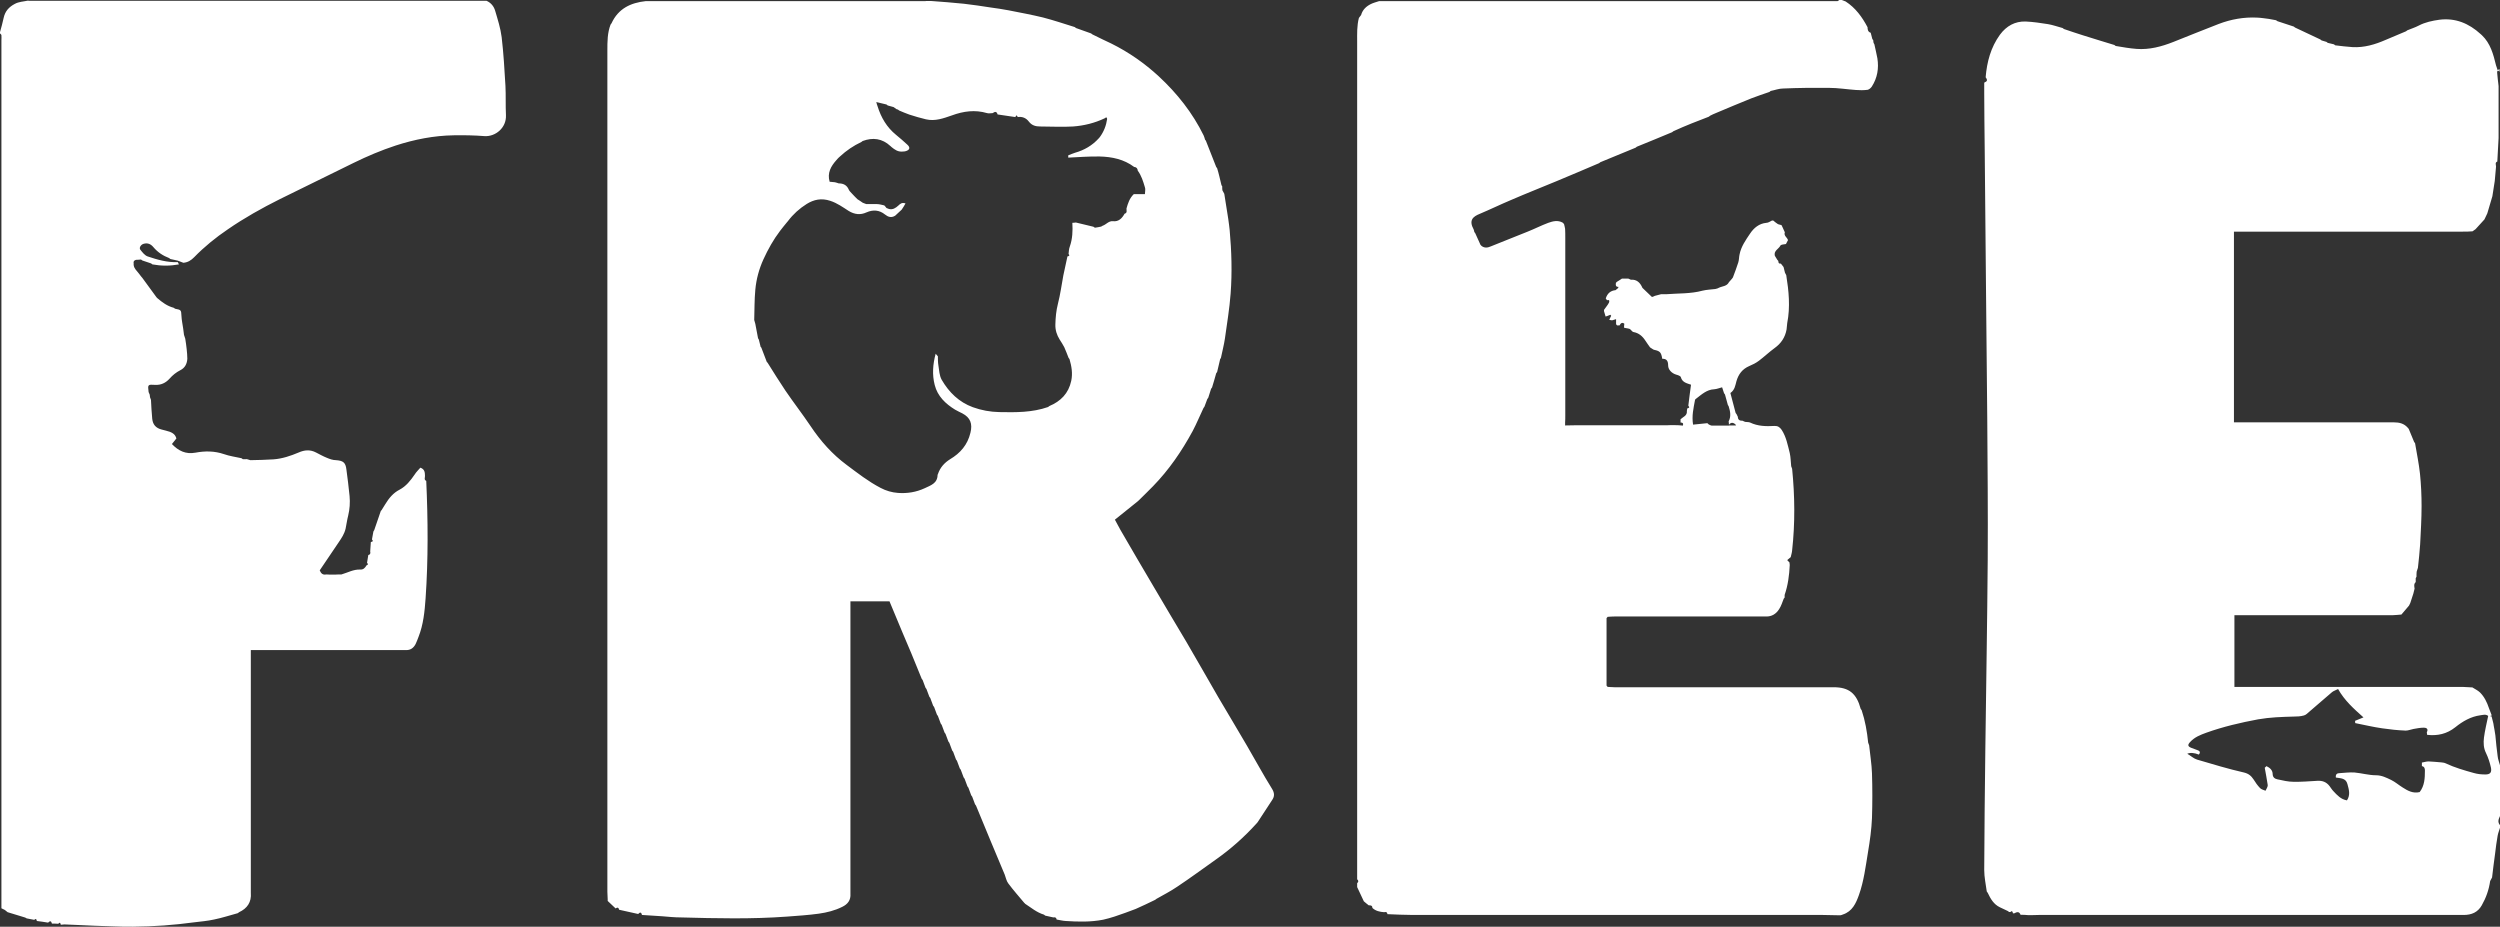 <svg width="116" height="43" viewBox="0 0 116 43" fill="none" xmlns="http://www.w3.org/2000/svg">
<rect x="0" y="0" width="116" height="43" fill="#333333" stroke="none"/>
<path d="M35.283 16.073C35.283 16.073 35.313 16.11 35.327 16.133C35.408 16.352 35.497 16.572 35.578 16.791L35.615 16.829C35.887 17.26 36.16 17.706 36.447 18.13C36.823 18.682 37.235 19.212 37.611 19.771C38.075 20.467 38.62 21.08 39.283 21.571C39.791 21.95 40.292 22.343 40.859 22.638C41.117 22.774 41.382 22.85 41.669 22.872C42.104 22.903 42.517 22.834 42.907 22.653C43.172 22.524 43.504 22.434 43.504 22.025C43.504 22.025 43.518 22.018 43.518 22.003C43.621 21.692 43.82 21.473 44.086 21.307C44.557 21.027 44.896 20.641 45.028 20.081C45.132 19.665 45.028 19.378 44.653 19.181C44.542 19.121 44.424 19.075 44.314 19.007C43.872 18.735 43.504 18.387 43.371 17.865C43.246 17.381 43.283 16.897 43.415 16.413C43.452 16.451 43.489 16.496 43.518 16.534C43.518 16.67 43.518 16.814 43.541 16.95C43.577 17.177 43.585 17.427 43.695 17.623C44.034 18.206 44.498 18.659 45.139 18.894C45.537 19.038 45.949 19.113 46.369 19.121C47.128 19.136 47.894 19.143 48.63 18.886C48.653 18.871 48.675 18.856 48.689 18.841C49.212 18.622 49.581 18.259 49.706 17.669C49.779 17.321 49.721 16.995 49.625 16.663C49.61 16.64 49.595 16.625 49.581 16.602C49.514 16.436 49.455 16.269 49.382 16.11C49.323 15.989 49.242 15.876 49.168 15.755C49.036 15.543 48.962 15.316 48.969 15.059C48.977 14.734 49.006 14.416 49.087 14.098C49.198 13.667 49.257 13.221 49.338 12.783C49.397 12.488 49.463 12.193 49.529 11.898C49.595 11.882 49.654 11.867 49.581 11.784C49.595 11.671 49.595 11.55 49.64 11.436C49.765 11.081 49.779 10.71 49.757 10.339C49.809 10.339 49.868 10.332 49.919 10.324C50.192 10.385 50.465 10.453 50.737 10.521C50.759 10.536 50.781 10.551 50.803 10.566C50.899 10.551 51.002 10.536 51.098 10.513C51.113 10.498 51.135 10.491 51.157 10.476C51.326 10.423 51.444 10.241 51.643 10.264C51.908 10.294 52.063 10.128 52.181 9.916C52.321 9.878 52.262 9.757 52.269 9.674C52.336 9.439 52.409 9.197 52.608 9.008H53.124C53.124 8.895 53.16 8.781 53.124 8.691C53.043 8.418 52.962 8.146 52.792 7.919C52.785 7.813 52.726 7.753 52.623 7.745C52.151 7.39 51.599 7.276 51.024 7.261C50.538 7.253 50.052 7.291 49.566 7.314C49.566 7.284 49.566 7.246 49.566 7.208C49.669 7.17 49.779 7.117 49.883 7.087C50.31 6.966 50.678 6.754 50.98 6.421C50.995 6.406 51.017 6.384 51.032 6.361C51.216 6.111 51.326 5.832 51.371 5.521C51.356 5.431 51.334 5.431 51.253 5.491C50.789 5.711 50.295 5.832 49.787 5.869C49.286 5.9 48.778 5.869 48.27 5.869C48.056 5.869 47.879 5.824 47.739 5.642C47.614 5.476 47.437 5.4 47.224 5.431C47.209 5.4 47.187 5.37 47.165 5.347C47.15 5.378 47.128 5.408 47.106 5.431C46.833 5.393 46.561 5.355 46.288 5.31C46.244 5.151 46.155 5.181 46.06 5.249C45.971 5.249 45.876 5.272 45.802 5.249C45.242 5.083 44.704 5.158 44.167 5.355C43.776 5.491 43.386 5.635 42.966 5.537C42.708 5.476 42.45 5.4 42.193 5.317C42.031 5.264 41.876 5.189 41.721 5.128C41.699 5.113 41.684 5.098 41.662 5.083C41.647 5.083 41.625 5.075 41.603 5.068C41.559 5.037 41.515 5.007 41.463 4.969L41.191 4.894C41.191 4.894 41.154 4.863 41.132 4.848C40.984 4.81 40.837 4.773 40.66 4.735C40.675 4.795 40.682 4.818 40.69 4.848C40.697 4.871 40.712 4.901 40.719 4.931C40.881 5.453 41.147 5.907 41.574 6.255C41.758 6.399 41.927 6.558 42.104 6.716C42.229 6.83 42.222 6.936 42.075 6.996C42.008 7.027 41.92 7.034 41.846 7.034C41.655 7.042 41.515 6.943 41.375 6.83C41.36 6.815 41.338 6.8 41.316 6.777C40.933 6.421 40.498 6.369 40.027 6.543C40.005 6.558 39.99 6.573 39.968 6.588C39.6 6.762 39.276 6.981 38.974 7.261C38.959 7.276 38.937 7.299 38.915 7.314C38.893 7.337 38.878 7.352 38.856 7.375C38.841 7.39 38.819 7.412 38.804 7.435C38.554 7.715 38.377 8.025 38.495 8.433C38.59 8.441 38.664 8.449 38.738 8.456C38.797 8.471 38.856 8.486 38.915 8.509C39.136 8.509 39.298 8.592 39.386 8.804C39.416 8.88 39.497 8.933 39.548 9.001C39.629 9.084 39.703 9.167 39.784 9.243C39.865 9.296 39.953 9.349 40.034 9.409C40.086 9.424 40.137 9.447 40.196 9.47C40.366 9.47 40.528 9.47 40.69 9.47C40.8 9.47 40.918 9.507 41.029 9.53C41.043 9.545 41.058 9.56 41.073 9.576C41.088 9.598 41.11 9.621 41.132 9.651C41.169 9.666 41.213 9.681 41.25 9.697C41.426 9.742 41.559 9.651 41.684 9.538C41.765 9.462 41.846 9.379 42.016 9.439C41.95 9.553 41.898 9.644 41.839 9.727L41.537 10.007C41.36 10.12 41.206 10.067 41.066 9.954C40.8 9.742 40.513 9.719 40.204 9.855C39.924 9.984 39.651 9.954 39.379 9.787C39.106 9.613 38.848 9.424 38.524 9.318C38.112 9.182 37.766 9.258 37.434 9.462C37.095 9.674 36.801 9.939 36.557 10.264C36.543 10.279 36.521 10.302 36.506 10.324C36.403 10.453 36.292 10.582 36.197 10.71C35.887 11.118 35.637 11.565 35.423 12.034C35.217 12.488 35.092 12.956 35.047 13.441C35.003 13.909 35.011 14.378 34.996 14.847C35.011 14.908 35.033 14.968 35.047 15.029C35.092 15.256 35.129 15.475 35.173 15.694C35.188 15.717 35.202 15.74 35.209 15.755C35.232 15.853 35.261 15.952 35.283 16.05V16.073ZM42.959 0.045H43.187C43.703 0.083 44.218 0.121 44.726 0.174C45.146 0.219 45.559 0.287 45.971 0.348C46.244 0.386 46.516 0.424 46.789 0.477C47.319 0.582 47.857 0.681 48.387 0.809C48.888 0.938 49.374 1.104 49.868 1.256C49.89 1.271 49.905 1.286 49.927 1.301C50.155 1.384 50.391 1.467 50.627 1.551C50.649 1.566 50.671 1.581 50.686 1.596C50.848 1.672 51.01 1.755 51.164 1.83C51.297 1.891 51.429 1.959 51.562 2.019C52.372 2.42 53.109 2.935 53.772 3.547C54.619 4.334 55.334 5.234 55.849 6.285C55.879 6.346 55.893 6.414 55.915 6.482L55.952 6.527L56.431 7.745C56.431 7.745 56.461 7.79 56.475 7.806C56.512 7.934 56.549 8.055 56.578 8.184C56.608 8.312 56.637 8.449 56.674 8.585C56.681 8.607 56.696 8.622 56.711 8.645C56.711 8.706 56.711 8.766 56.718 8.827C56.748 8.88 56.777 8.933 56.807 8.993C56.866 9.379 56.932 9.765 56.991 10.158C57.013 10.332 57.042 10.506 57.057 10.68C57.145 11.655 57.175 12.639 57.101 13.622C57.05 14.318 56.932 15.014 56.836 15.71C56.792 16.012 56.711 16.307 56.652 16.602C56.645 16.625 56.63 16.64 56.615 16.663C56.571 16.867 56.519 17.064 56.475 17.26C56.461 17.283 56.446 17.298 56.431 17.321C56.372 17.54 56.306 17.759 56.239 17.979C56.225 18.001 56.21 18.017 56.195 18.039C56.151 18.175 56.107 18.319 56.063 18.455C56.048 18.478 56.033 18.5 56.019 18.516C55.974 18.637 55.93 18.75 55.886 18.871C55.871 18.894 55.856 18.909 55.842 18.932C55.672 19.287 55.525 19.65 55.341 19.998C54.833 20.936 54.236 21.806 53.499 22.562C53.286 22.782 53.065 22.993 52.844 23.213C52.829 23.228 52.807 23.25 52.785 23.266C52.439 23.538 52.1 23.818 51.731 24.113C51.805 24.256 51.901 24.423 51.989 24.589C52.505 25.482 53.028 26.374 53.551 27.259C54.044 28.106 54.553 28.946 55.054 29.793C55.554 30.648 56.041 31.51 56.541 32.372C56.976 33.113 57.425 33.855 57.86 34.603C58.25 35.269 58.611 35.942 59.017 36.593C59.149 36.804 59.142 36.963 59.017 37.137C58.795 37.478 58.575 37.81 58.354 38.151C58.339 38.166 58.317 38.189 58.302 38.211C57.727 38.847 57.094 39.406 56.394 39.898C55.805 40.314 55.223 40.745 54.619 41.146C54.31 41.358 53.978 41.524 53.661 41.706C53.639 41.721 53.625 41.736 53.602 41.751C53.3 41.895 52.998 42.046 52.697 42.175C52.372 42.303 52.041 42.417 51.709 42.53C51.54 42.583 51.363 42.636 51.186 42.674C50.612 42.787 50.03 42.772 49.448 42.734C49.308 42.727 49.168 42.689 49.028 42.666C49.014 42.568 48.955 42.553 48.873 42.568C48.748 42.538 48.63 42.515 48.498 42.485C48.476 42.47 48.461 42.454 48.439 42.439C48.107 42.341 47.842 42.114 47.562 41.932C47.562 41.917 47.548 41.91 47.533 41.902C47.282 41.6 47.017 41.305 46.782 40.987C46.7 40.881 46.671 40.722 46.62 40.586C46.17 39.52 45.728 38.453 45.286 37.379C45.272 37.357 45.257 37.341 45.242 37.319C45.198 37.198 45.154 37.084 45.109 36.963C45.095 36.941 45.08 36.925 45.065 36.903C45.021 36.782 44.977 36.668 44.933 36.547C44.918 36.525 44.903 36.51 44.889 36.487C44.844 36.366 44.8 36.252 44.756 36.131C44.741 36.109 44.726 36.093 44.712 36.071C44.667 35.95 44.623 35.836 44.579 35.715C44.564 35.693 44.55 35.678 44.535 35.655L44.402 35.299C44.402 35.299 44.373 35.261 44.358 35.239L44.226 34.883C44.226 34.883 44.196 34.846 44.181 34.823C44.137 34.702 44.093 34.588 44.049 34.467C44.034 34.445 44.019 34.422 44.005 34.407C43.96 34.286 43.916 34.172 43.872 34.051C43.857 34.029 43.843 34.006 43.828 33.991C43.784 33.87 43.739 33.756 43.695 33.635C43.681 33.613 43.666 33.59 43.651 33.575C43.607 33.454 43.563 33.34 43.518 33.219C43.504 33.197 43.489 33.174 43.474 33.159C43.43 33.038 43.386 32.924 43.342 32.803C43.327 32.781 43.312 32.758 43.297 32.743C43.253 32.622 43.209 32.508 43.165 32.387C43.15 32.365 43.135 32.342 43.121 32.327C43.077 32.206 43.032 32.092 42.988 31.971C42.973 31.949 42.959 31.926 42.944 31.911C42.9 31.79 42.855 31.676 42.811 31.555L42.767 31.495C42.605 31.102 42.45 30.716 42.288 30.322C42.148 29.99 42.008 29.657 41.868 29.332C41.669 28.855 41.471 28.379 41.272 27.902H39.46V41.471C39.482 41.766 39.334 41.955 39.084 42.076C38.738 42.25 38.37 42.341 37.994 42.394C37.508 42.462 37.014 42.492 36.521 42.53C34.878 42.651 33.228 42.613 31.578 42.568C31.298 42.568 31.011 42.538 30.731 42.515C30.414 42.492 30.098 42.47 29.788 42.454C29.759 42.326 29.7 42.311 29.611 42.409L28.727 42.212C28.705 42.106 28.646 42.091 28.565 42.152C28.44 42.038 28.322 41.917 28.197 41.804V41.736C28.197 41.615 28.182 41.494 28.182 41.373V2.337C28.182 1.929 28.182 1.528 28.33 1.142C28.344 1.127 28.359 1.104 28.374 1.082C28.691 0.393 29.265 0.129 29.958 0.053C30.112 0.053 30.267 0.053 30.422 0.053H42.075C42.185 0.053 42.288 0.053 42.399 0.053H42.951L42.959 0.045ZM11.447 21.307H11.27C11.27 21.307 11.226 21.276 11.204 21.261C10.931 21.201 10.651 21.163 10.393 21.072C9.951 20.921 9.51 20.921 9.068 21.004C8.618 21.087 8.279 20.921 7.977 20.603C8.051 20.512 8.117 20.422 8.184 20.346C8.139 20.172 8.022 20.089 7.882 20.036C7.756 19.991 7.631 19.968 7.499 19.93C7.233 19.862 7.093 19.703 7.064 19.438C7.035 19.143 7.02 18.849 7.005 18.553C6.99 18.516 6.976 18.478 6.961 18.433C6.961 18.395 6.954 18.349 6.946 18.311L6.895 18.19C6.85 17.843 6.858 17.835 7.197 17.858C7.469 17.873 7.69 17.767 7.867 17.57C8.014 17.404 8.176 17.275 8.368 17.177C8.581 17.071 8.677 16.882 8.692 16.648C8.692 16.496 8.677 16.352 8.662 16.201C8.648 16.035 8.618 15.876 8.596 15.717C8.581 15.657 8.559 15.596 8.537 15.536C8.522 15.437 8.515 15.339 8.5 15.248C8.471 15.044 8.427 14.847 8.419 14.651C8.405 14.386 8.405 14.378 8.125 14.325C8.103 14.31 8.081 14.295 8.058 14.28C7.764 14.204 7.528 14.03 7.3 13.834L7.263 13.796C7.042 13.493 6.821 13.191 6.6 12.888C6.585 12.873 6.57 12.851 6.548 12.828C6.489 12.752 6.431 12.669 6.364 12.593C6.268 12.488 6.187 12.374 6.202 12.223C6.18 12.132 6.224 12.079 6.313 12.056C6.386 12.056 6.467 12.049 6.541 12.041C6.563 12.056 6.585 12.072 6.607 12.087C6.74 12.132 6.88 12.177 7.012 12.223C7.035 12.238 7.057 12.253 7.071 12.268C7.484 12.344 7.889 12.344 8.302 12.268C8.287 12.238 8.265 12.2 8.25 12.162C7.764 12.185 7.3 12.049 6.85 11.898C6.718 11.852 6.607 11.708 6.512 11.587C6.438 11.497 6.541 11.338 6.681 11.308C6.865 11.262 7.005 11.33 7.123 11.474C7.322 11.708 7.565 11.867 7.845 11.973C7.867 11.988 7.882 12.003 7.904 12.018L8.25 12.094C8.338 12.124 8.419 12.155 8.508 12.193C8.714 12.177 8.869 12.079 9.009 11.935C9.48 11.451 10.01 11.02 10.57 10.642C11.336 10.113 12.147 9.659 12.979 9.243C14.121 8.683 15.262 8.116 16.412 7.556C17.045 7.246 17.686 6.974 18.356 6.754C19.24 6.467 20.131 6.293 21.052 6.278C21.531 6.27 22.01 6.278 22.488 6.316C22.982 6.346 23.505 5.937 23.476 5.34C23.453 4.886 23.476 4.432 23.453 3.986C23.409 3.23 23.365 2.473 23.277 1.724C23.225 1.308 23.093 0.9 22.975 0.499C22.916 0.295 22.783 0.129 22.577 0.038C22.488 0.038 22.4 0.038 22.312 0.038H1.436C1.392 0.038 1.341 0.038 1.289 0.03C1.083 0.076 0.877 0.076 0.685 0.182C0.412 0.325 0.236 0.522 0.169 0.832C0.125 1.051 0.059 1.271 0 1.49V1.551C0 1.551 0.066 1.603 0.066 1.634C0.074 1.709 0.066 1.793 0.066 1.876V41.932C0.066 42.001 0.066 42.076 0.066 42.144C0.118 42.167 0.169 42.197 0.221 42.22C0.265 42.258 0.309 42.288 0.354 42.326C0.626 42.409 0.899 42.492 1.171 42.575C1.193 42.591 1.215 42.598 1.237 42.613C1.355 42.636 1.473 42.659 1.591 42.681C1.679 42.598 1.694 42.666 1.709 42.734C1.886 42.757 2.062 42.78 2.232 42.81C2.32 42.719 2.379 42.727 2.409 42.855C2.504 42.855 2.608 42.855 2.703 42.863C2.784 42.772 2.806 42.833 2.821 42.908C2.88 42.908 2.939 42.893 2.991 42.893C3.455 42.908 3.926 42.938 4.39 42.954C4.987 42.969 5.576 43.007 6.173 42.999C7.123 42.992 8.073 42.923 9.016 42.795C9.318 42.757 9.627 42.734 9.929 42.666C10.305 42.591 10.666 42.47 11.034 42.371C11.056 42.356 11.071 42.341 11.093 42.326C11.469 42.152 11.675 41.864 11.638 41.426C11.638 41.35 11.638 41.267 11.638 41.184V30.519C11.638 30.406 11.638 30.285 11.638 30.164H18.835C19.049 30.171 19.189 30.065 19.284 29.884C19.336 29.785 19.373 29.664 19.417 29.558C19.645 28.984 19.704 28.371 19.748 27.758C19.873 25.943 19.859 24.128 19.778 22.313C19.66 22.26 19.726 22.154 19.719 22.078C19.712 21.934 19.719 21.776 19.505 21.7C19.424 21.798 19.314 21.897 19.24 22.018C19.049 22.297 18.842 22.562 18.54 22.721C18.246 22.872 18.047 23.114 17.877 23.394C17.826 23.485 17.767 23.576 17.708 23.666C17.693 23.682 17.686 23.697 17.671 23.704L17.362 24.604C17.362 24.604 17.332 24.642 17.325 24.665C17.303 24.786 17.281 24.907 17.259 25.028C17.34 25.119 17.281 25.134 17.207 25.149C17.2 25.293 17.192 25.436 17.177 25.588C17.2 25.671 17.177 25.739 17.089 25.754L17.03 26.117C17.104 26.178 17.067 26.208 17.001 26.238C16.942 26.352 16.853 26.435 16.721 26.427C16.404 26.412 16.132 26.571 15.844 26.654C15.748 26.654 15.645 26.654 15.55 26.662H15.432C15.336 26.662 15.233 26.662 15.137 26.654C14.99 26.684 14.901 26.624 14.835 26.465C15.13 26.034 15.424 25.595 15.719 25.157C15.852 24.96 15.977 24.778 16.036 24.529C16.08 24.325 16.102 24.128 16.154 23.931C16.227 23.629 16.249 23.319 16.22 23.016C16.183 22.6 16.124 22.192 16.073 21.783C16.036 21.458 15.918 21.375 15.594 21.352C15.447 21.352 15.299 21.299 15.159 21.239C14.99 21.171 14.828 21.08 14.666 20.997C14.393 20.853 14.128 20.875 13.855 20.997C13.48 21.155 13.097 21.284 12.692 21.314C12.331 21.337 11.977 21.345 11.616 21.352C11.557 21.337 11.498 21.314 11.439 21.299H11.432L11.447 21.307ZM92.068 3.842C92.068 3.994 92.068 4.152 92.068 4.304C92.068 5.166 92.083 6.028 92.09 6.89C92.105 9.008 92.127 11.126 92.149 13.244C92.164 15.278 92.193 17.321 92.208 19.355C92.222 21.564 92.245 23.772 92.23 25.981C92.208 28.923 92.156 31.858 92.119 34.8C92.097 36.661 92.075 38.514 92.068 40.367C92.068 40.7 92.141 41.032 92.186 41.365C92.2 41.38 92.215 41.403 92.23 41.426C92.362 41.706 92.51 41.963 92.797 42.099C92.922 42.16 93.04 42.212 93.165 42.273C93.188 42.288 93.202 42.303 93.224 42.318H93.283C93.364 42.235 93.386 42.303 93.401 42.379C93.416 42.379 93.438 42.379 93.46 42.379C93.578 42.318 93.688 42.273 93.755 42.447C93.873 42.447 93.99 42.447 94.108 42.462H94.285C94.395 42.462 94.499 42.454 94.609 42.454H102.086C106.159 42.454 110.232 42.454 114.313 42.454C114.681 42.454 114.969 42.333 115.153 42.008C115.352 41.66 115.484 41.29 115.543 40.881C115.573 40.828 115.602 40.775 115.632 40.715C115.676 40.344 115.72 39.981 115.772 39.611C115.808 39.331 115.838 39.051 115.89 38.779C115.912 38.65 115.963 38.536 116 38.408V38.287C115.875 38.143 115.934 38.007 116 37.863V35.511C115.963 35.367 115.904 35.231 115.89 35.08C115.845 34.762 115.816 34.445 115.786 34.127C115.764 33.968 115.735 33.809 115.705 33.65C115.705 33.613 115.691 33.567 115.683 33.529C115.661 33.431 115.632 33.34 115.61 33.242C115.558 33.234 115.506 33.219 115.455 33.204C115.381 33.56 115.3 33.892 115.256 34.225C115.227 34.467 115.234 34.709 115.352 34.944C115.455 35.156 115.529 35.39 115.58 35.617C115.624 35.844 115.543 35.935 115.322 35.935C115.138 35.935 114.969 35.919 114.785 35.867C114.343 35.745 113.901 35.617 113.481 35.42C113.422 35.39 113.348 35.383 113.282 35.375C113.083 35.36 112.884 35.337 112.685 35.33C112.582 35.33 112.472 35.367 112.376 35.383V35.549C112.486 35.564 112.516 35.655 112.516 35.745C112.516 36.109 112.501 36.456 112.273 36.752C111.963 36.827 111.72 36.691 111.485 36.54C111.3 36.426 111.138 36.282 110.954 36.192C110.733 36.086 110.512 35.972 110.247 35.972C109.916 35.972 109.584 35.874 109.253 35.844C109.024 35.829 108.789 35.859 108.553 35.874C108.45 35.874 108.361 35.919 108.384 36.078C108.59 36.116 108.848 36.093 108.921 36.381C108.988 36.63 109.069 36.88 108.899 37.137C108.619 37.092 108.442 36.895 108.266 36.706C108.199 36.638 108.148 36.547 108.089 36.472C107.942 36.282 107.757 36.215 107.522 36.23C107.153 36.252 106.785 36.282 106.417 36.275C106.174 36.275 105.923 36.215 105.673 36.161C105.562 36.139 105.459 36.078 105.452 35.927C105.452 35.73 105.319 35.624 105.165 35.549C105.142 35.572 105.113 35.602 105.084 35.624C105.128 35.889 105.187 36.161 105.224 36.434C105.224 36.517 105.157 36.608 105.12 36.691C105.032 36.653 104.929 36.63 104.87 36.57C104.752 36.449 104.656 36.313 104.568 36.169C104.457 36.003 104.34 35.897 104.119 35.844C103.389 35.678 102.668 35.458 101.946 35.246C101.791 35.201 101.658 35.072 101.489 34.974C101.629 34.913 101.813 34.929 102.027 35.012C102.093 34.936 102.093 34.868 102.005 34.823C101.901 34.777 101.784 34.747 101.68 34.702C101.511 34.634 101.496 34.566 101.622 34.429C101.828 34.203 102.1 34.097 102.373 33.998C103.154 33.718 103.964 33.529 104.774 33.378C105.327 33.28 105.872 33.265 106.424 33.249C106.586 33.249 106.748 33.242 106.903 33.197C106.999 33.174 107.08 33.083 107.161 33.015C107.514 32.72 107.853 32.41 108.207 32.115C108.28 32.054 108.391 32.024 108.487 31.971C108.789 32.508 109.216 32.886 109.665 33.287C109.518 33.348 109.4 33.393 109.275 33.446C109.275 33.477 109.275 33.514 109.282 33.552C109.702 33.635 110.115 33.734 110.534 33.794C110.895 33.847 111.256 33.885 111.625 33.9C111.742 33.9 111.86 33.847 111.986 33.824C112.148 33.794 112.31 33.764 112.472 33.764C112.575 33.764 112.693 33.817 112.604 33.976L112.619 34.097C113.098 34.15 113.532 34.059 113.93 33.741C114.269 33.469 114.645 33.249 115.087 33.189C115.219 33.174 115.344 33.121 115.47 33.234C115.492 33.249 115.565 33.212 115.617 33.197C115.573 33.083 115.529 32.962 115.484 32.849C115.396 32.584 115.271 32.327 115.072 32.13C114.969 32.032 114.836 31.971 114.718 31.896C114.571 31.896 114.424 31.873 114.276 31.873H103.677V28.545H111.021C111.153 28.545 111.293 28.522 111.426 28.515C111.544 28.379 111.661 28.235 111.779 28.099C111.794 28.061 111.816 28.015 111.838 27.978C111.882 27.834 111.934 27.69 111.978 27.547C111.993 27.471 112.015 27.395 112.037 27.312C112.022 27.206 111.993 27.093 112.089 27.01V26.828C112.089 26.828 112.111 26.783 112.125 26.76C112.125 26.684 112.125 26.601 112.133 26.526C112.148 26.465 112.17 26.404 112.192 26.344C112.229 25.981 112.273 25.625 112.295 25.255C112.324 24.665 112.361 24.075 112.361 23.485C112.361 22.986 112.339 22.487 112.288 21.987C112.236 21.511 112.14 21.042 112.059 20.565C112.044 20.543 112.03 20.52 112.015 20.505C111.934 20.301 111.846 20.104 111.765 19.9C111.75 19.877 111.728 19.862 111.713 19.839C111.544 19.65 111.33 19.597 111.079 19.597C108.715 19.597 106.351 19.597 103.986 19.597H103.655V10.748H114.262C114.416 10.748 114.571 10.748 114.726 10.733C114.77 10.703 114.821 10.665 114.866 10.634C115.006 10.483 115.138 10.332 115.278 10.181C115.322 10.09 115.367 9.992 115.411 9.901L115.646 9.107C115.683 8.872 115.72 8.63 115.757 8.396L115.816 7.73C115.816 7.647 115.757 7.541 115.875 7.496C115.897 7.132 115.912 6.769 115.934 6.406V3.994C115.912 3.782 115.882 3.578 115.867 3.366C115.867 3.267 115.912 3.245 115.978 3.328V3.207C115.978 3.207 115.919 3.237 115.89 3.252C115.867 3.184 115.838 3.109 115.816 3.033C115.691 2.519 115.558 2.012 115.16 1.634C115.146 1.619 115.123 1.596 115.101 1.581C114.556 1.082 113.93 0.824 113.194 0.915C112.862 0.961 112.531 1.029 112.229 1.187C112.059 1.278 111.875 1.331 111.698 1.407C111.676 1.422 111.661 1.437 111.639 1.452C111.323 1.588 111.006 1.717 110.689 1.853C110.203 2.065 109.695 2.216 109.157 2.186C108.892 2.171 108.619 2.133 108.354 2.103C108.332 2.088 108.31 2.072 108.295 2.057C108.199 2.035 108.104 2.012 108.008 1.989C107.986 1.974 107.971 1.959 107.949 1.944C107.875 1.921 107.794 1.898 107.721 1.876C107.698 1.861 107.684 1.846 107.662 1.83C107.271 1.641 106.881 1.46 106.49 1.278C106.468 1.263 106.454 1.248 106.432 1.233C106.181 1.15 105.923 1.066 105.673 0.983C105.651 0.968 105.629 0.953 105.607 0.938C105.496 0.915 105.386 0.893 105.275 0.877C105.091 0.855 104.914 0.824 104.73 0.817C104.119 0.787 103.522 0.893 102.947 1.112C102.248 1.384 101.548 1.664 100.848 1.944C100.296 2.163 99.728 2.314 99.139 2.269C98.815 2.246 98.491 2.186 98.167 2.133C98.145 2.118 98.13 2.103 98.108 2.088C97.629 1.936 97.143 1.8 96.657 1.641C96.362 1.551 96.06 1.445 95.766 1.346C95.743 1.331 95.721 1.316 95.707 1.301C95.478 1.24 95.25 1.157 95.022 1.119C94.683 1.066 94.337 1.014 93.99 0.998C93.497 0.983 93.099 1.203 92.797 1.611C92.37 2.201 92.193 2.874 92.134 3.585C92.208 3.683 92.237 3.774 92.083 3.82V3.835L92.068 3.842ZM80.231 19.741H80.518C80.518 19.741 80.54 19.741 80.555 19.733C80.54 19.718 80.525 19.703 80.518 19.688C80.415 19.597 80.312 19.59 80.223 19.711C80.223 19.658 80.216 19.605 80.209 19.552C80.334 19.317 80.282 19.083 80.209 18.849C80.194 18.826 80.186 18.811 80.172 18.788C80.127 18.629 80.083 18.47 80.039 18.304C80.024 18.289 80.01 18.266 79.995 18.243C79.966 18.145 79.929 18.047 79.906 17.971C79.781 18.001 79.663 18.054 79.538 18.062C79.192 18.077 78.956 18.304 78.698 18.5C78.676 18.516 78.647 18.538 78.647 18.569C78.581 18.932 78.492 19.287 78.558 19.703C78.787 19.68 79.001 19.658 79.222 19.635C79.244 19.658 79.266 19.673 79.288 19.696C79.332 19.711 79.383 19.748 79.428 19.748C79.627 19.748 79.826 19.748 80.024 19.748H80.231V19.741ZM72.621 19.741C72.725 19.741 72.968 19.733 73.078 19.733H77.196C77.299 19.733 77.409 19.733 77.513 19.726H77.682C77.822 19.726 77.954 19.733 78.087 19.748C78.124 19.605 78.043 19.612 77.977 19.605V19.454C78.094 19.34 78.293 19.295 78.271 19.068C78.271 19.03 78.286 18.985 78.293 18.947C78.367 18.932 78.419 18.909 78.338 18.826C78.374 18.508 78.419 18.183 78.463 17.85C78.264 17.782 78.058 17.744 77.991 17.502C77.977 17.442 77.851 17.404 77.77 17.381C77.572 17.321 77.402 17.154 77.402 16.958C77.402 16.746 77.328 16.64 77.129 16.648C77.078 16.345 77.026 16.292 76.754 16.232C76.71 16.224 76.673 16.186 76.629 16.163C76.607 16.148 76.585 16.133 76.562 16.118C76.489 16.012 76.408 15.906 76.341 15.8C76.209 15.596 76.039 15.452 75.796 15.407C75.73 15.399 75.686 15.301 75.62 15.263C75.575 15.241 75.516 15.241 75.457 15.226C75.428 15.226 75.391 15.21 75.354 15.203C75.354 15.142 75.362 15.089 75.369 15.021C75.266 14.938 75.2 14.999 75.148 15.097H75.03C75.03 15.097 75.001 15.059 74.986 15.044V14.809C74.942 14.825 74.868 14.84 74.802 14.863C74.758 14.863 74.713 14.847 74.669 14.84C74.699 14.779 74.728 14.711 74.758 14.651C74.743 14.636 74.728 14.62 74.721 14.605C74.647 14.636 74.573 14.666 74.5 14.688C74.478 14.605 74.448 14.522 74.426 14.439C74.426 14.416 74.426 14.401 74.426 14.378C74.485 14.303 74.537 14.22 74.596 14.144C74.618 14.098 74.662 14.053 74.669 14C74.684 13.909 74.625 13.917 74.566 13.932L74.507 13.849C74.581 13.614 74.728 13.486 74.964 13.463C75.001 13.433 75.038 13.395 75.082 13.365C75.082 13.35 75.089 13.335 75.097 13.312C74.957 13.312 74.964 13.221 74.979 13.123C74.993 13.108 75.008 13.093 75.023 13.077C75.104 13.032 75.178 12.979 75.259 12.926C75.34 12.926 75.413 12.926 75.494 12.926C75.516 12.926 75.531 12.926 75.553 12.926C75.59 12.941 75.627 12.964 75.671 12.979C75.944 12.956 76.106 13.115 76.209 13.357C76.356 13.493 76.496 13.637 76.643 13.773C76.665 13.788 76.739 13.751 76.783 13.728L77.071 13.652H77.306C77.874 13.607 78.448 13.637 79.001 13.486C79.192 13.441 79.398 13.433 79.59 13.41C79.641 13.395 79.7 13.388 79.745 13.357C79.914 13.274 80.127 13.289 80.223 13.093L80.363 12.934C80.363 12.934 80.393 12.896 80.407 12.873C80.496 12.639 80.584 12.404 80.658 12.17C80.695 12.049 80.687 11.92 80.717 11.799C80.79 11.436 81.004 11.134 81.203 10.839C81.38 10.574 81.623 10.37 81.962 10.339C82.05 10.339 82.138 10.271 82.219 10.233H82.278C82.345 10.287 82.411 10.347 82.485 10.392C82.536 10.423 82.603 10.423 82.661 10.445C82.676 10.476 82.691 10.506 82.706 10.536C82.742 10.619 82.779 10.695 82.816 10.778C82.757 10.944 82.927 11.013 82.963 11.141C82.934 11.202 82.897 11.262 82.868 11.323C82.779 11.345 82.639 11.338 82.61 11.398C82.529 11.557 82.293 11.633 82.352 11.867C82.389 11.928 82.426 11.988 82.463 12.049C82.477 12.064 82.499 12.087 82.514 12.109C82.514 12.2 82.544 12.245 82.632 12.23C82.669 12.283 82.713 12.336 82.757 12.389C82.779 12.48 82.801 12.563 82.823 12.654C82.846 12.692 82.86 12.729 82.882 12.767C83 13.501 83.074 14.242 82.927 14.991C82.912 15.089 82.912 15.188 82.897 15.286C82.831 15.657 82.639 15.937 82.345 16.148C82.094 16.33 81.866 16.549 81.615 16.738C81.475 16.844 81.321 16.92 81.159 16.988C80.849 17.124 80.665 17.358 80.57 17.691C80.518 17.88 80.496 18.092 80.29 18.236C80.371 18.538 80.452 18.849 80.533 19.159C80.547 19.181 80.562 19.196 80.577 19.219C80.592 19.257 80.614 19.295 80.636 19.34C80.636 19.484 80.731 19.529 80.857 19.522C80.894 19.537 80.938 19.567 80.975 19.575C81.048 19.59 81.137 19.575 81.203 19.605C81.564 19.779 81.947 19.786 82.33 19.764C82.485 19.756 82.58 19.817 82.669 19.945C82.882 20.27 82.949 20.649 83.044 21.019C83.089 21.216 83.089 21.428 83.111 21.632C83.126 21.67 83.14 21.715 83.155 21.753C83.28 23.008 83.295 24.272 83.155 25.535C83.148 25.641 83.111 25.747 83.089 25.852C83.037 25.898 82.986 25.943 82.927 25.988C82.956 26.026 82.993 26.057 83.03 26.094C83.03 26.132 83.037 26.178 83.044 26.215C83.022 26.684 82.963 27.153 82.809 27.599C82.801 27.637 82.809 27.675 82.809 27.721C82.794 27.743 82.779 27.766 82.764 27.781C82.698 27.948 82.647 28.121 82.551 28.265C82.411 28.485 82.212 28.613 81.94 28.605H74.912C74.809 28.605 74.699 28.613 74.596 28.621C74.581 28.643 74.559 28.658 74.544 28.681V31.812C74.544 31.812 74.581 31.85 74.596 31.873C74.699 31.873 74.809 31.888 74.912 31.888H85.085C85.792 31.888 86.145 32.175 86.337 32.894C86.352 32.917 86.367 32.932 86.381 32.955C86.543 33.439 86.632 33.945 86.683 34.46C86.698 34.498 86.713 34.543 86.728 34.581C86.772 35.012 86.845 35.443 86.86 35.882C86.882 36.57 86.882 37.266 86.86 37.954C86.838 38.483 86.764 39.013 86.676 39.535C86.565 40.208 86.484 40.881 86.256 41.524C86.116 41.917 85.947 42.288 85.512 42.432C85.468 42.447 85.424 42.47 85.387 42.47C85.114 42.47 84.842 42.454 84.569 42.454H65.55C65.16 42.454 64.769 42.432 64.379 42.417C64.364 42.318 64.305 42.303 64.224 42.326C64.025 42.311 63.834 42.273 63.679 42.129C63.679 42.016 63.598 42.001 63.51 42.008C63.436 41.948 63.355 41.887 63.281 41.819C63.178 41.6 63.075 41.38 62.972 41.161V40.98C63.046 40.911 63.038 40.858 62.972 40.798C62.972 40.647 62.972 40.495 62.972 40.344V1.936C62.972 1.566 62.957 1.195 63.053 0.832C63.083 0.787 63.119 0.741 63.156 0.696C63.222 0.454 63.392 0.295 63.605 0.189C63.723 0.129 63.856 0.098 63.989 0.053H84.96C85.055 0.053 85.159 0.053 85.254 0.053C85.284 0.053 85.313 0.015 85.343 0H85.46C85.519 0.023 85.578 0.045 85.637 0.068C86.094 0.363 86.403 0.787 86.654 1.263C86.654 1.377 86.676 1.482 86.801 1.52C86.823 1.619 86.853 1.709 86.875 1.808C86.889 1.83 86.904 1.846 86.919 1.868C86.919 1.906 86.926 1.944 86.934 1.989C86.948 2.012 86.963 2.035 86.971 2.057C87.015 2.277 87.074 2.488 87.111 2.708C87.184 3.169 87.111 3.615 86.853 4.016C86.808 4.084 86.728 4.152 86.654 4.168C86.47 4.19 86.293 4.19 86.109 4.175C85.689 4.145 85.276 4.077 84.864 4.077C84.157 4.069 83.442 4.077 82.735 4.107C82.544 4.107 82.352 4.183 82.16 4.22C82.146 4.236 82.124 4.251 82.102 4.266C81.822 4.364 81.542 4.455 81.269 4.561C80.717 4.78 80.172 5.015 79.627 5.242C79.531 5.279 79.435 5.325 79.347 5.37C79.325 5.385 79.302 5.4 79.288 5.416C79.023 5.521 78.757 5.62 78.492 5.726C78.212 5.839 77.925 5.96 77.645 6.089C77.623 6.104 77.601 6.119 77.586 6.134C77.041 6.361 76.496 6.588 75.951 6.807C75.929 6.822 75.907 6.837 75.892 6.853C75.347 7.08 74.802 7.306 74.257 7.526C74.235 7.541 74.213 7.556 74.198 7.571C73.542 7.851 72.887 8.131 72.231 8.403C71.524 8.698 70.809 8.978 70.11 9.281C69.624 9.485 69.145 9.719 68.659 9.923C68.342 10.052 68.143 10.218 68.379 10.649C68.393 10.68 68.401 10.725 68.408 10.763C68.423 10.786 68.438 10.801 68.452 10.823C68.533 11.005 68.614 11.187 68.695 11.361C68.71 11.376 68.725 11.398 68.747 11.414C68.887 11.519 69.027 11.497 69.182 11.429C69.749 11.194 70.316 10.982 70.883 10.748C71.207 10.619 71.517 10.46 71.841 10.339C72.054 10.264 72.283 10.203 72.511 10.332C72.526 10.355 72.548 10.37 72.57 10.392C72.585 10.468 72.614 10.544 72.621 10.619C72.629 10.755 72.629 10.899 72.629 11.043V19.28C72.629 19.386 72.629 19.499 72.621 19.605" fill="white"/>
</svg>
